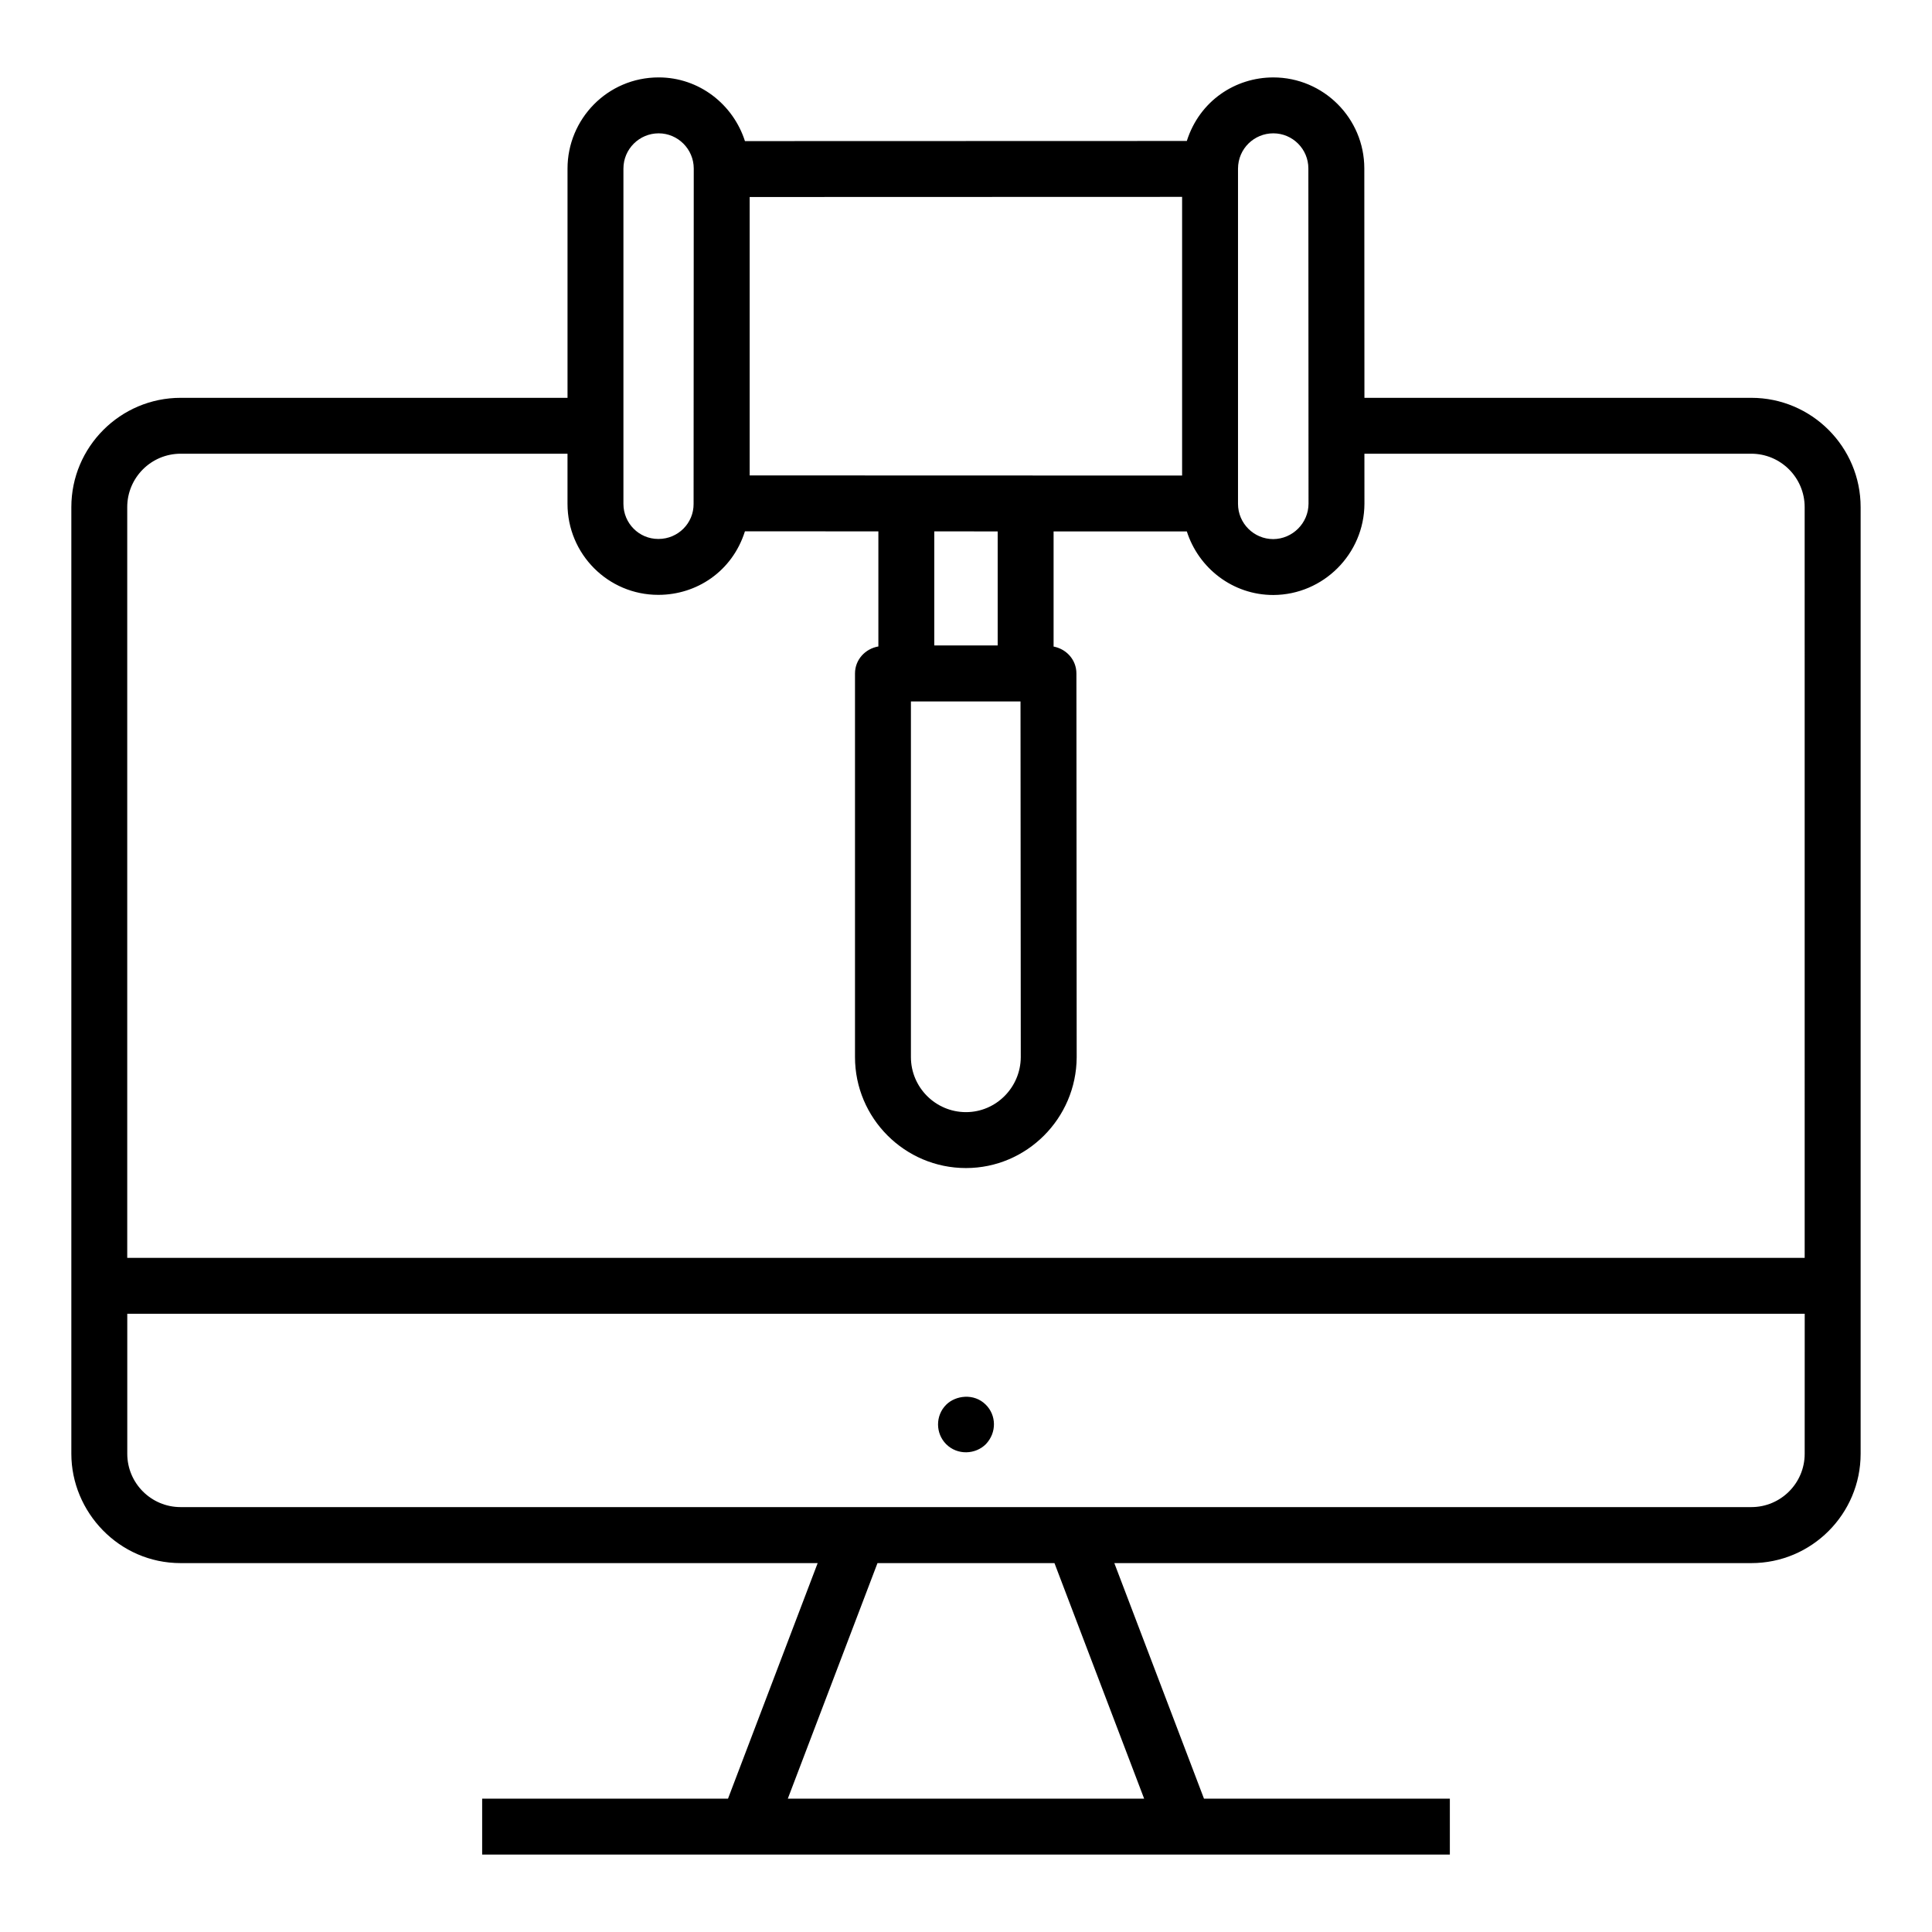 <?xml version="1.0" encoding="UTF-8"?>
<!-- Uploaded to: ICON Repo, www.iconrepo.com, Generator: ICON Repo Mixer Tools -->
<svg fill="#000000" width="800px" height="800px" version="1.1" viewBox="144 144 512 512" xmlns="http://www.w3.org/2000/svg">
 <g>
  <path d="m191.88 558.24h168.81l-23.762 62.426h-65.152v14.816h256.45v-14.816h-65.156l-23.762-62.426h168.81c16.023 0 28.969-13.047 28.969-28.969v-0.004-250.87c0-15.977-12.996-28.969-28.969-28.969h-102.53l-0.031-60.793c0-13.297-10.816-24.117-24.117-24.117-10.047 0-19.531 6.176-22.922 16.84l-117.1 0.035c-3.121-9.746-12.145-16.879-22.859-16.879-13.617 0-24.16 11.078-24.16 24.16v60.754h-102.52c-15.977 0-28.973 12.996-28.973 28.969v250.87 0.004c0 15.371 12.566 28.969 28.973 28.969zm430.38-28.973c0 7.809-6.352 14.129-14.125 14.129h-416.29c-7.773 0-14.117-6.328-14.117-14.129v-37.102h444.54zm-175.05 91.398h-94.434l23.766-62.426h46.902zm24.875-431.98c0.016-5.305 4.309-9.352 9.348-9.352 5.129 0 9.297 4.172 9.297 9.305l0.043 88.852c-0.023 5.137-4.219 9.336-9.348 9.379-5.152-0.004-9.34-4.191-9.34-9.34zm-14.816 81.34c-12.984-0.004-112.2-0.035-114.6-0.035v-73.781l114.6-0.035zm-42.754 154.14c-0.051 8.031-6.562 14.562-14.52 14.562-8.047 0-14.594-6.547-14.594-14.598v-94.238h29.043zm-6.121-109.11h-16.801v-30.23l16.801 0.004zm-99.18-126.38c0-5.195 4.227-9.34 9.34-9.34 5.102 0 9.277 4.188 9.297 9.297l-0.043 88.934c0.031 5.062-4.109 9.262-9.297 9.262h-0.078c-5.082 0-9.219-4.152-9.219-9.297zm-117.34 75.57h102.52v13.281c0 13.312 10.75 24.117 24.035 24.117h0.102c10.043-0.012 19.516-6.172 22.883-16.836l35.363 0.012v30.5c-3.492 0.602-6.195 3.504-6.195 7.164v101.65c0 16.219 13.195 29.414 29.41 29.414 16.086 0 29.246-13.145 29.34-29.34-0.098-139.41-0.066-91.324-0.074-101.73 0-3.609-2.629-6.477-6.047-7.133v-30.516l35.312 0.012c3.121 9.73 12.152 16.84 22.91 16.84h0.035c13.242-0.062 24.059-10.887 24.121-24.164l-0.008-13.277h102.52c7.809 0 14.152 6.348 14.152 14.152l0.004 198.95h-444.54v-198.95c0-7.801 6.344-14.152 14.152-14.152z"/>
  <path d="m394.74 526.72c3 3 7.789 2.738 10.52 0 2.957-3.117 2.766-7.688 0-10.449-3.164-3.176-8.07-2.453-10.52 0-2.891 2.898-2.84 7.594 0 10.449z"/>
 </g>
</svg>
